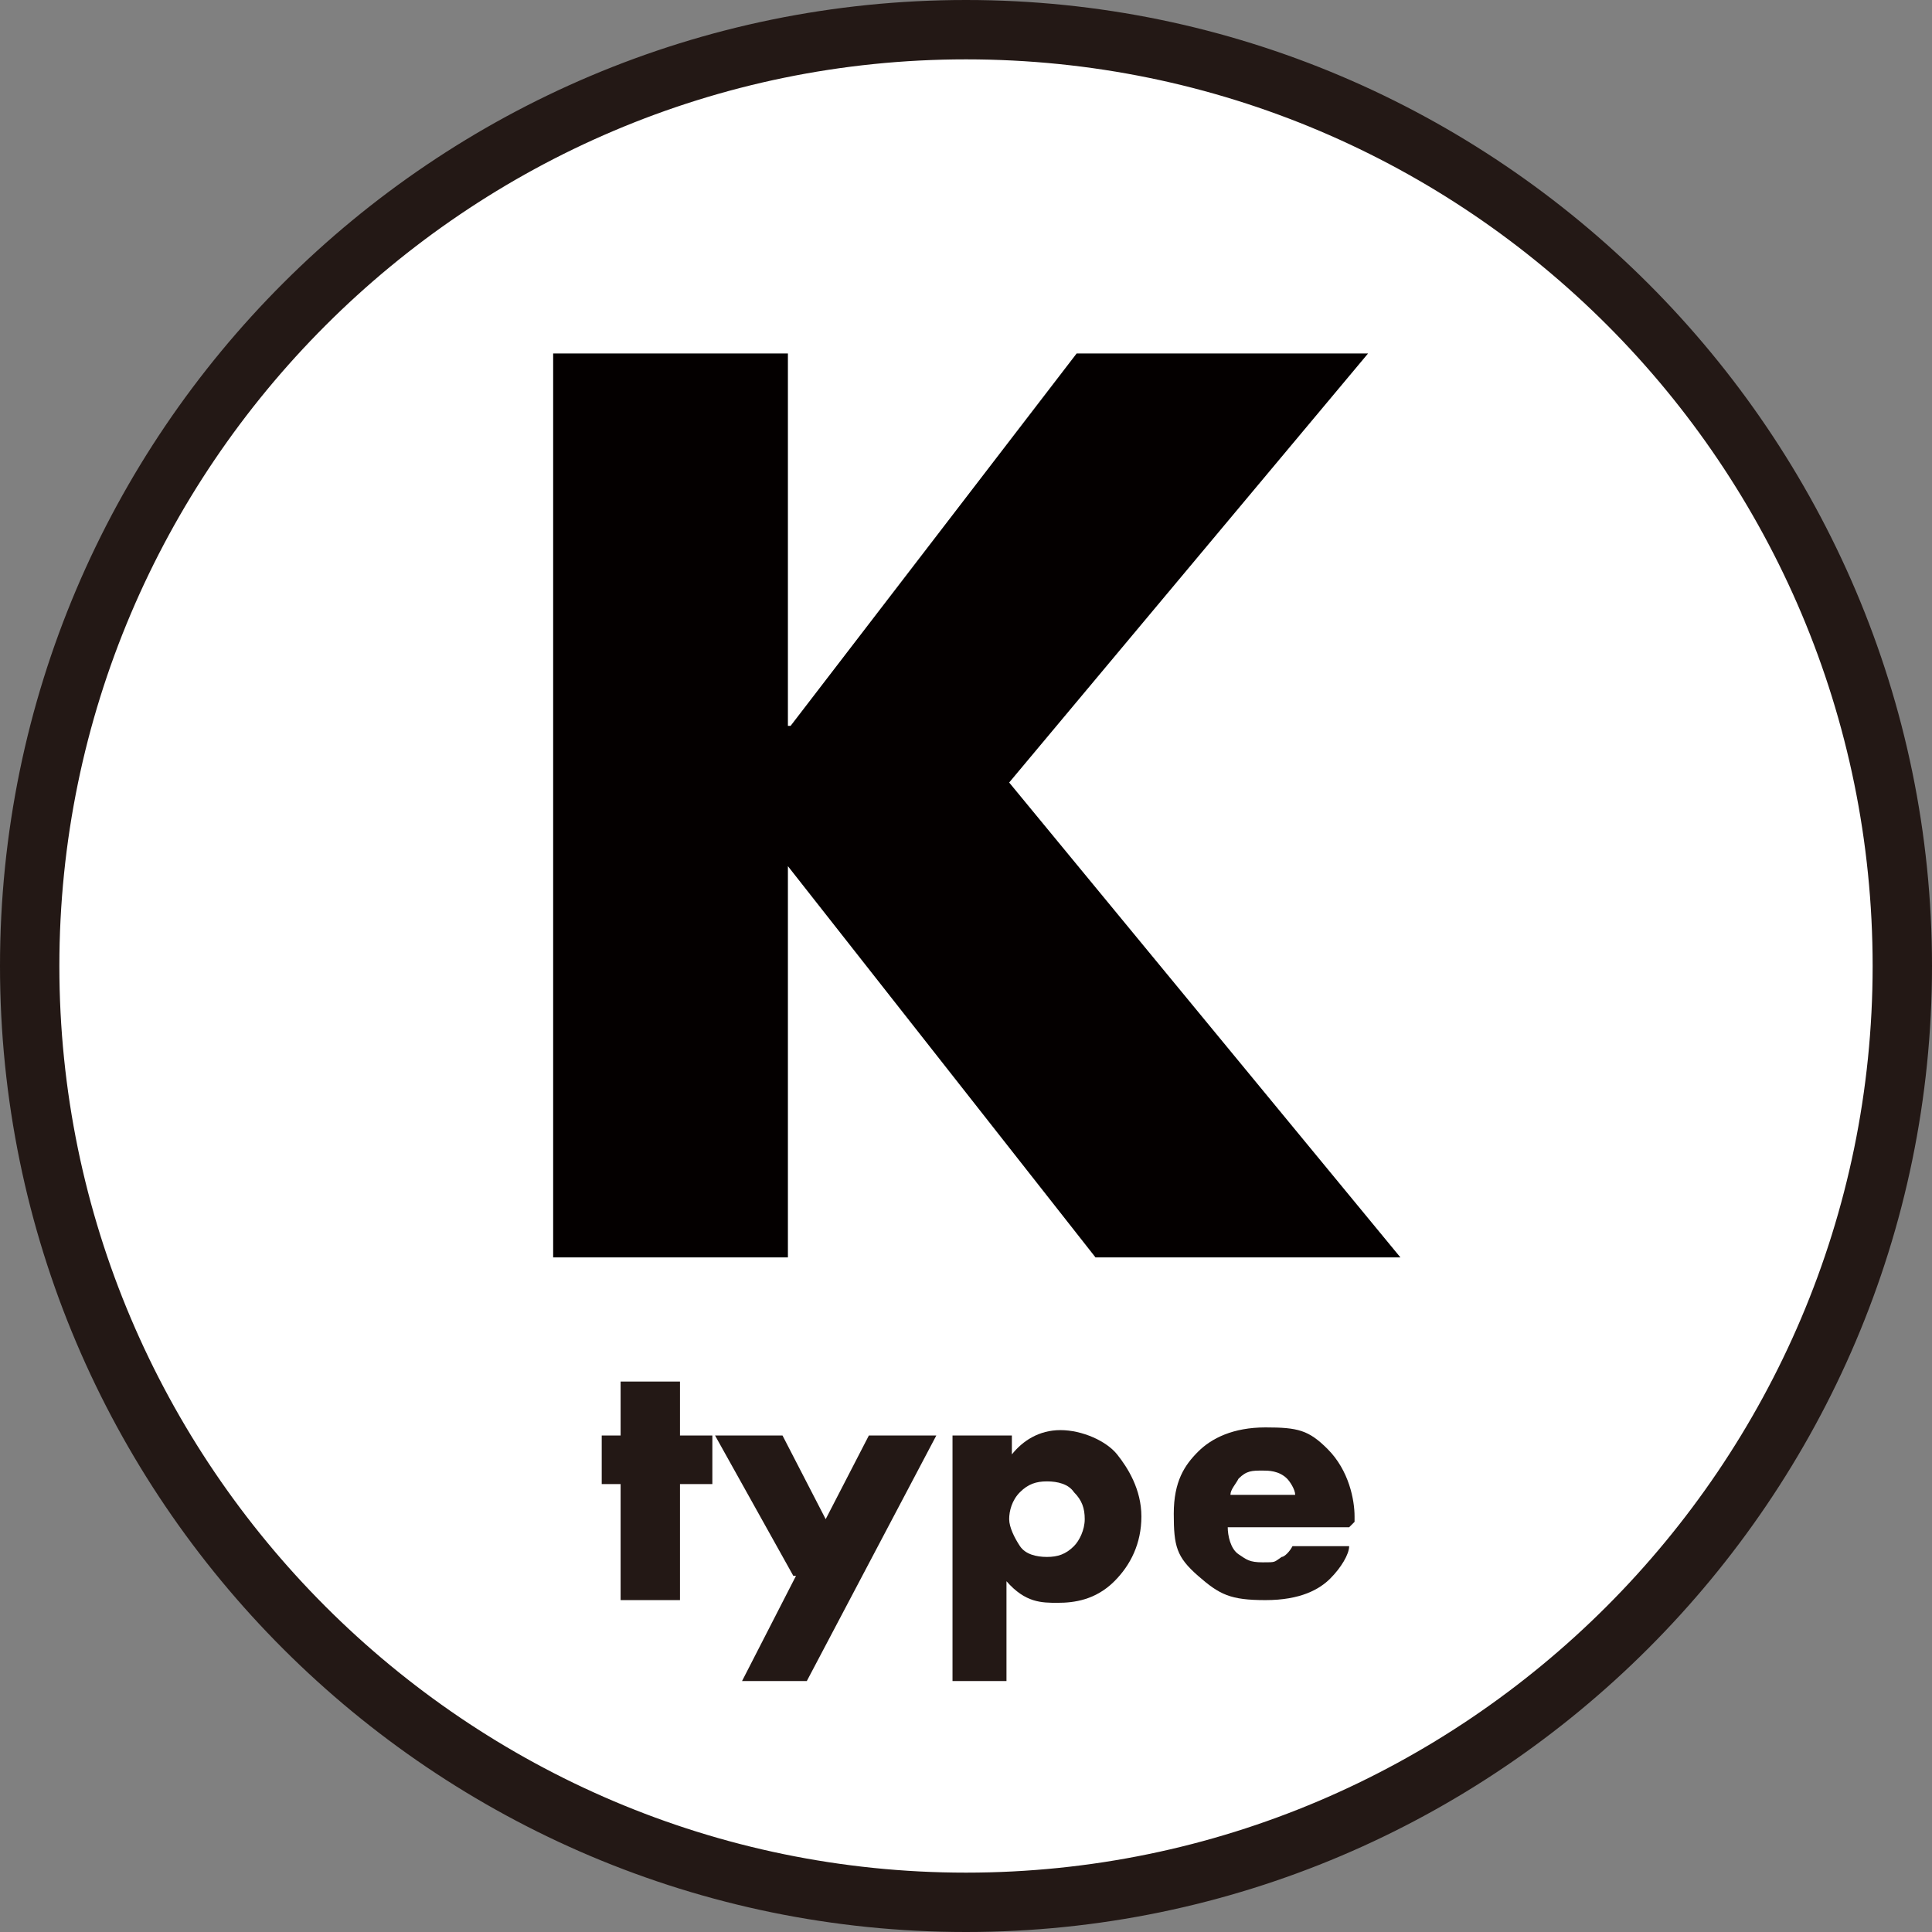 <?xml version="1.0" encoding="UTF-8"?>
<svg id="_レイヤー_1" data-name="レイヤー_1" xmlns="http://www.w3.org/2000/svg" version="1.1" viewBox="0 0 71.6 71.6">
  <rect x="0" y="0" width="71.6" height="71.6" fill="#808080" stroke="none"/>
  <!-- Generator: Adobe Illustrator 29.0.1, SVG Export Plug-In . SVG Version: 2.1.0 Build 192)  -->
  <defs>
    <style>
      .st0 {
        fill: #231815;
      }

      .st1 {
        fill: #fff;
      }

      .st2 {
        fill: #040000;
      }
    </style>
  </defs>
  <g>
    <path class="st1" d="M70.6,35.8c0,19.2-15.6,34.7-34.7,34.7S1.1,55,1.1,35.8,16.6,1.1,35.8,1.1s34.7,15.5,34.7,34.7Z"/>
    <path class="st0" d="M35.8,71.6C16.1,71.6,0,55.6,0,35.8S16.1,0,35.8,0s35.8,16.1,35.8,35.8-16.1,35.8-35.8,35.8ZM35.8,2.2C17.3,2.2,2.2,17.3,2.2,35.8s15.1,33.6,33.6,33.6,33.6-15.1,33.6-33.6S54.4,2.2,35.8,2.2Z"/>
  </g>
  <g>
    <path class="st0" d="M25.2,55v4.3h-2.2v-4.3h-.7v-1.8h.7v-2h2.2v2h1.2v1.8h-1.2Z"/>
    <path class="st0" d="M29.4,58.4l-2.9-5.2h2.5l1.6,3.1,1.6-3.1h2.5l-4.8,9.1h-2.4l2-3.9Z"/>
    <path class="st0" d="M37.5,62.3h-2.2v-9.1h2.2v.7c.4-.5,1-.9,1.8-.9s1.7.4,2.1.9.9,1.3.9,2.3-.4,1.8-1,2.4c-.7.7-1.5.8-2.1.8s-1.2,0-1.9-.8v3.7ZM37.8,55.3c-.3.3-.4.7-.4,1s.2.7.4,1,.6.4,1,.4.7-.1,1-.4c.2-.2.4-.6.4-1s-.1-.7-.4-1c-.2-.3-.6-.4-1-.4s-.7.1-1,.4Z"/>
    <path class="st0" d="M50,56.6h-4.5c0,.3.1.8.4,1s.4.3.9.3.4,0,.7-.2c.1,0,.3-.2.4-.4h2.1c0,.3-.3.8-.7,1.2-.4.4-1.1.8-2.4.8s-1.7-.2-2.5-.9-.9-1.1-.9-2.3.4-1.8.9-2.3c.5-.5,1.3-.9,2.5-.9s1.6.1,2.3.8c.8.8,1,1.9,1,2.5v.2ZM48,55.4c0-.2-.2-.5-.3-.6-.3-.3-.7-.3-.9-.3-.4,0-.6,0-.9.3-.1.2-.3.4-.3.6h2.4Z"/>
  </g>
  <path class="st2" d="M29.3,26.9l10.6-13.8h10.8l-13.3,15.9,14.5,17.6h-11.3l-11.4-14.5v14.5h-8.7V13.1h8.7v13.8Z"/>
</svg>